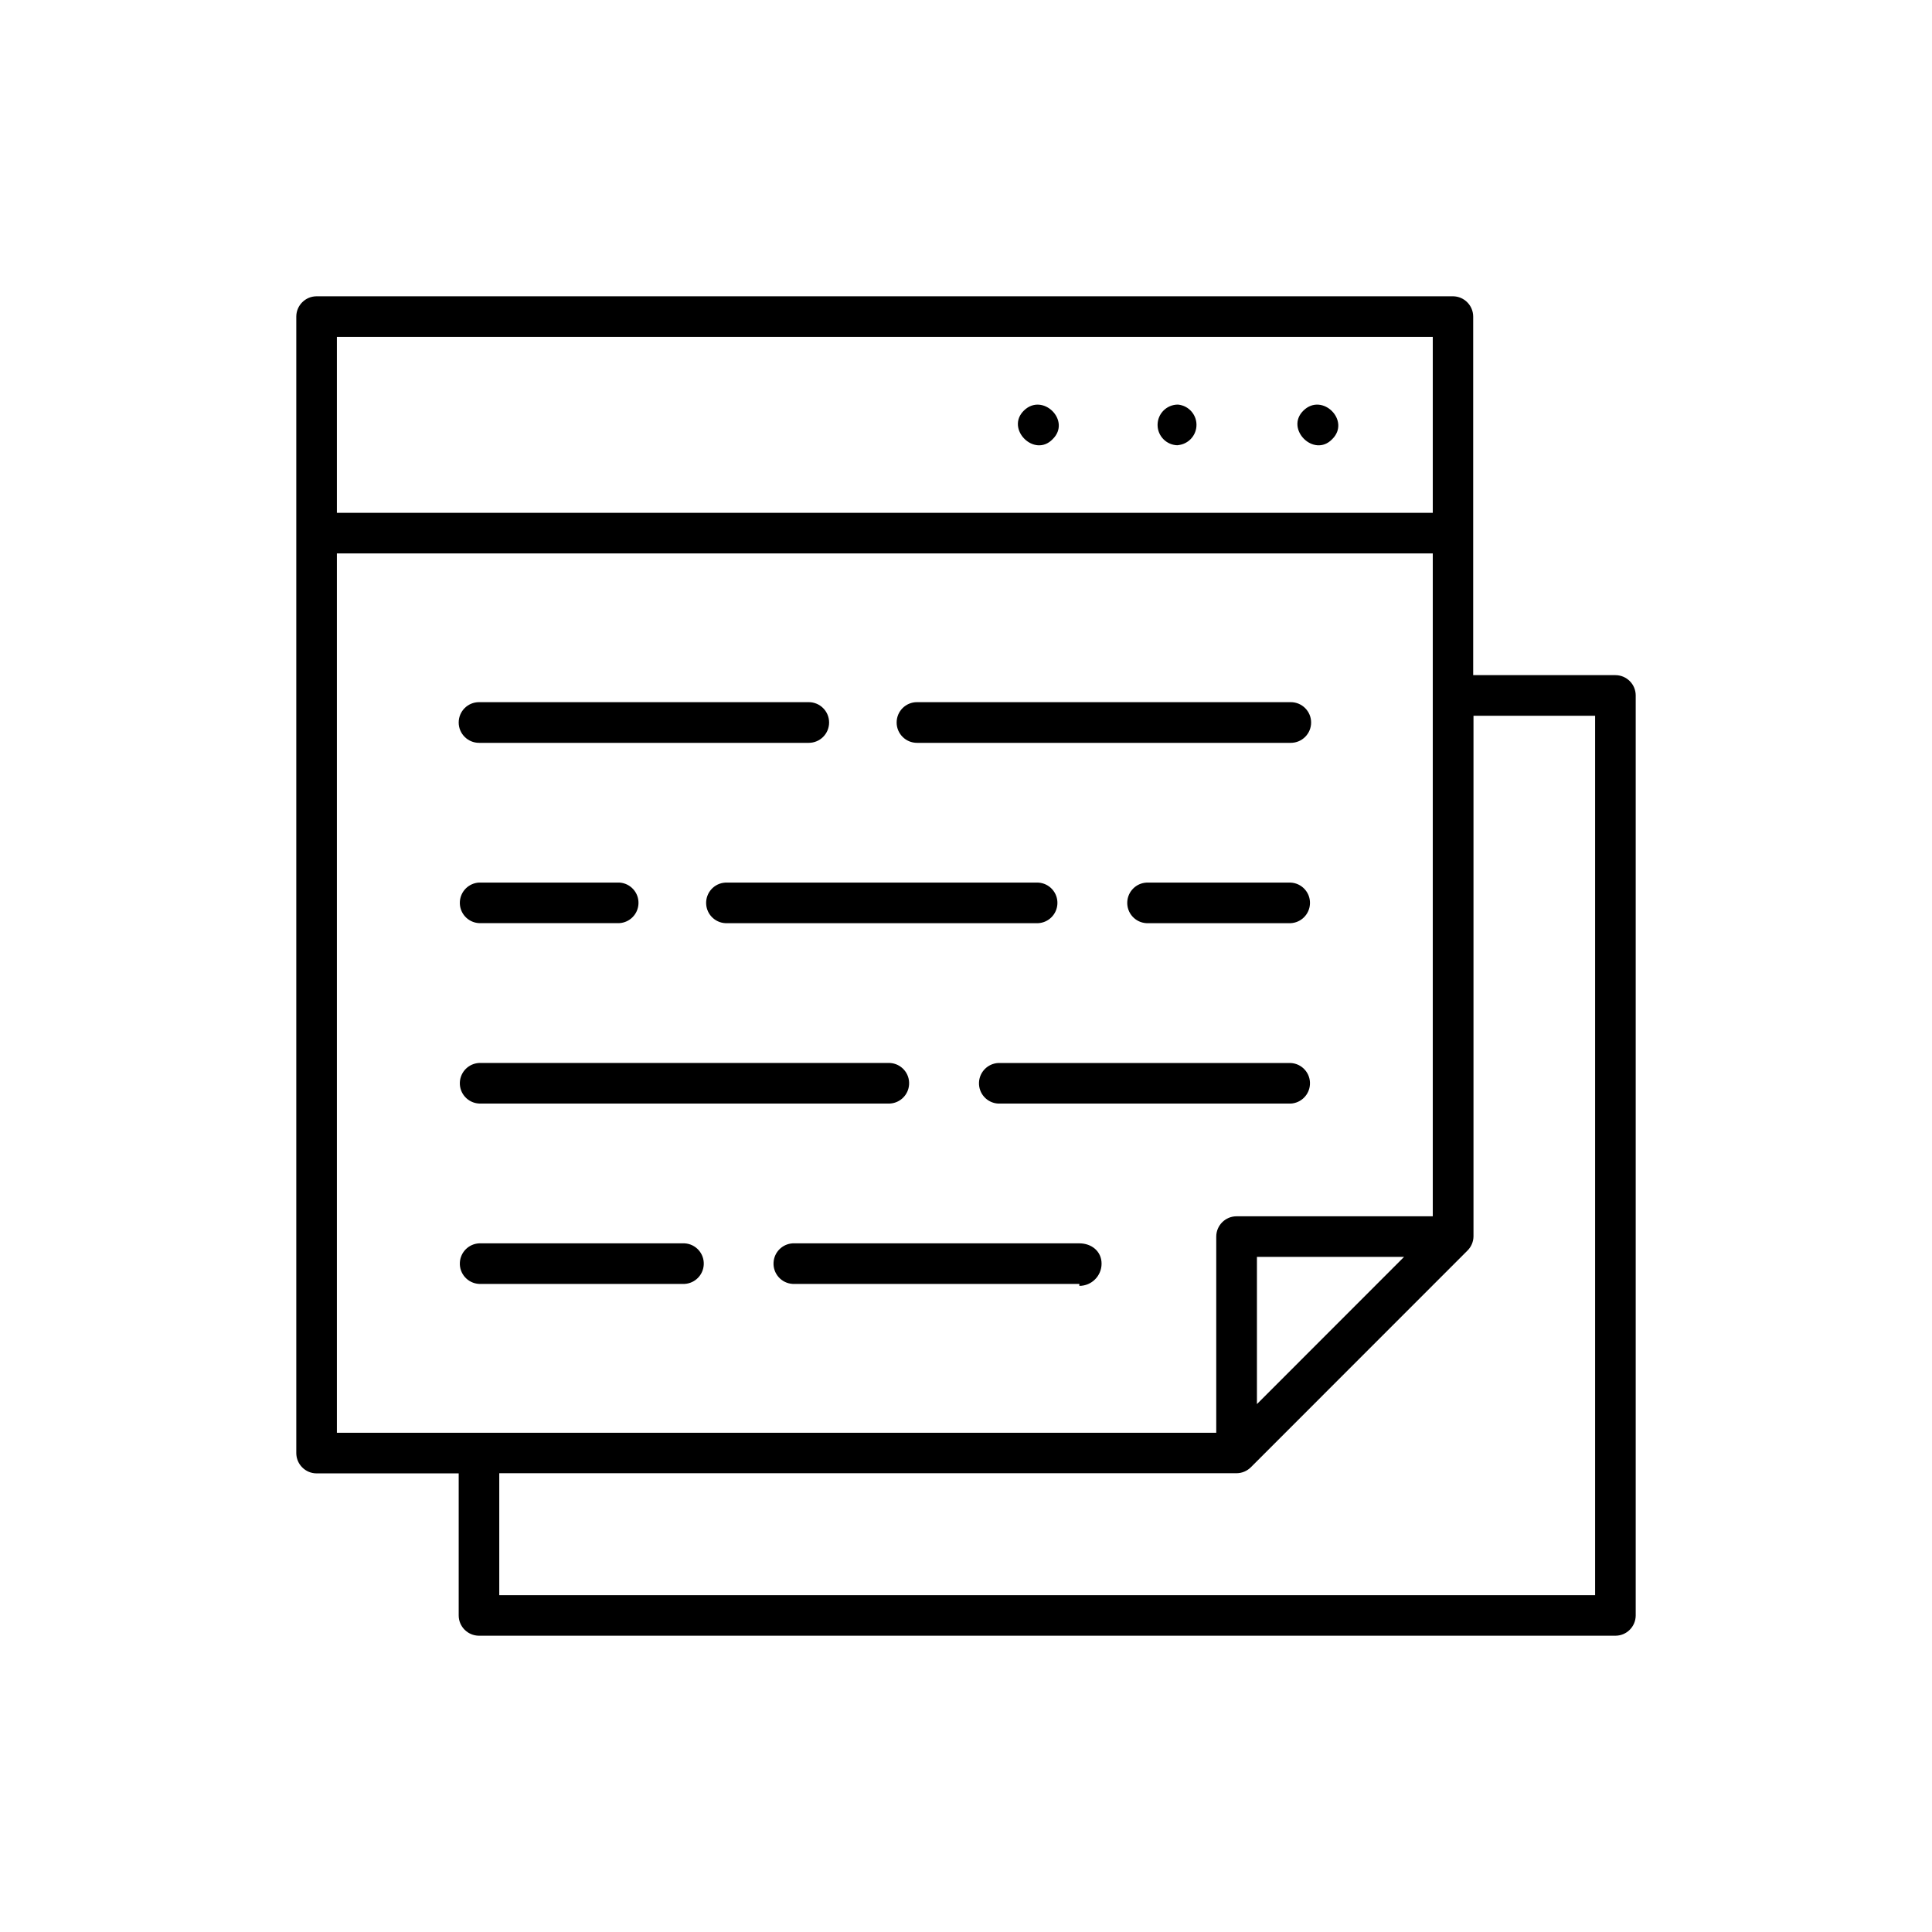 <?xml version="1.0" encoding="UTF-8"?>
<svg id="Layer_1" data-name="Layer 1" xmlns="http://www.w3.org/2000/svg" viewBox="0 0 512 512">
  <g id="Layer_2" data-name="Layer 2">
    <g id="Layer_1-2" data-name="Layer 1-2">
      <g id="Layer_2-2" data-name="Layer 2">
        <g id="Layer_1-2-2" data-name="Layer 1-2">
          <path id="training_courses" data-name="training courses" d="m428.11,178.92h-37.7v-95.01c0-2.95-2.37-5.35-5.32-5.39H83.91c-2.97,0-5.39,2.41-5.39,5.39h0v301.16c0,2.97,2.41,5.39,5.39,5.39h37.65v37.65c0,2.96,2.41,5.36,5.37,5.37h301.18c2.96,0,5.36-2.41,5.37-5.37v-243.82c0-2.96-2.41-5.36-5.37-5.37Zm-95.01,193.18v-39.02h39l-39,39.02ZM89.28,89.28h290.42v46.62H89.28v-46.62Zm0,290.41v-233.03h290.42v175.67h-51.99c-2.97,0-5.39,2.41-5.39,5.39h0v51.98H89.28Zm333.45,43.04H132.31v-32.31h195.4c1.43-.01,2.8-.59,3.81-1.61l57.36-57.38c1.02-1,1.6-2.37,1.61-3.79v-137.95h32.23v233.05Zm-69.69-306.34c-4.82,5.02-12.6-2.75-7.6-7.6,5-4.86,12.57,2.73,7.6,7.6Zm-40.88,1.61c-2.97,0-5.39-2.41-5.39-5.39s2.41-5.39,5.39-5.39h0c2.96.26,5.16,2.88,4.9,5.84-.23,2.61-2.29,4.67-4.9,4.91v.02Zm-33.2-1.61c-4.82,5.02-12.59-2.75-7.6-7.6s12.6,2.72,7.6,7.6Zm-35.95,69.69h99.06c2.97,0,5.39,2.41,5.39,5.39s-2.41,5.39-5.39,5.39h-99.06c-2.97,0-5.39-2.41-5.39-5.39s2.41-5.39,5.39-5.39h0Zm-116.06,0h87.38c2.97,0,5.39,2.41,5.39,5.39s-2.41,5.39-5.39,5.39h-87.38c-2.97,0-5.39-2.41-5.39-5.39s2.41-5.39,5.39-5.39Zm215.12,58.57h-38.25c-2.97-.16-5.25-2.7-5.08-5.67.15-2.74,2.34-4.93,5.08-5.08h38.25c2.97.16,5.25,2.7,5.08,5.67-.15,2.74-2.34,4.93-5.08,5.08Zm-66.93,0h-82.33c-2.97.16-5.51-2.11-5.67-5.08-.16-2.97,2.11-5.51,5.08-5.67.2-.01.39-.01.59,0h82.33c2.97.16,5.25,2.7,5.08,5.67-.15,2.74-2.34,4.93-5.08,5.08Zm-148.19-10.76h37.17c2.97.16,5.25,2.7,5.08,5.67-.15,2.74-2.34,4.93-5.08,5.08h-37.17c-2.97-.16-5.25-2.7-5.08-5.67.15-2.74,2.34-4.93,5.08-5.08Zm215.12,58.57h-77.54c-2.97-.16-5.25-2.7-5.08-5.67.15-2.74,2.34-4.93,5.08-5.08h77.54c2.97.16,5.25,2.7,5.08,5.67-.15,2.74-2.34,4.93-5.08,5.08Zm-215.12-10.76h108.89c2.97.16,5.25,2.7,5.08,5.67-.15,2.74-2.34,4.93-5.08,5.08h-108.89c-2.97-.16-5.25-2.7-5.08-5.67.15-2.74,2.34-4.93,5.08-5.08Zm159.16,58.55h-76.03c-2.97-.16-5.25-2.7-5.08-5.67.15-2.74,2.34-4.93,5.08-5.08h75.96c3.25,0,5.89,2.12,5.89,5.38s-2.64,5.89-5.89,5.89v-.51h.06Zm-104.66,0h-54.5c-2.97-.16-5.25-2.7-5.08-5.67.15-2.74,2.34-4.93,5.08-5.08h54.47c2.97.16,5.25,2.7,5.08,5.67-.15,2.74-2.34,4.93-5.08,5.08h.03Z"/>
        </g>
      </g>
    </g>
  </g>
</svg>